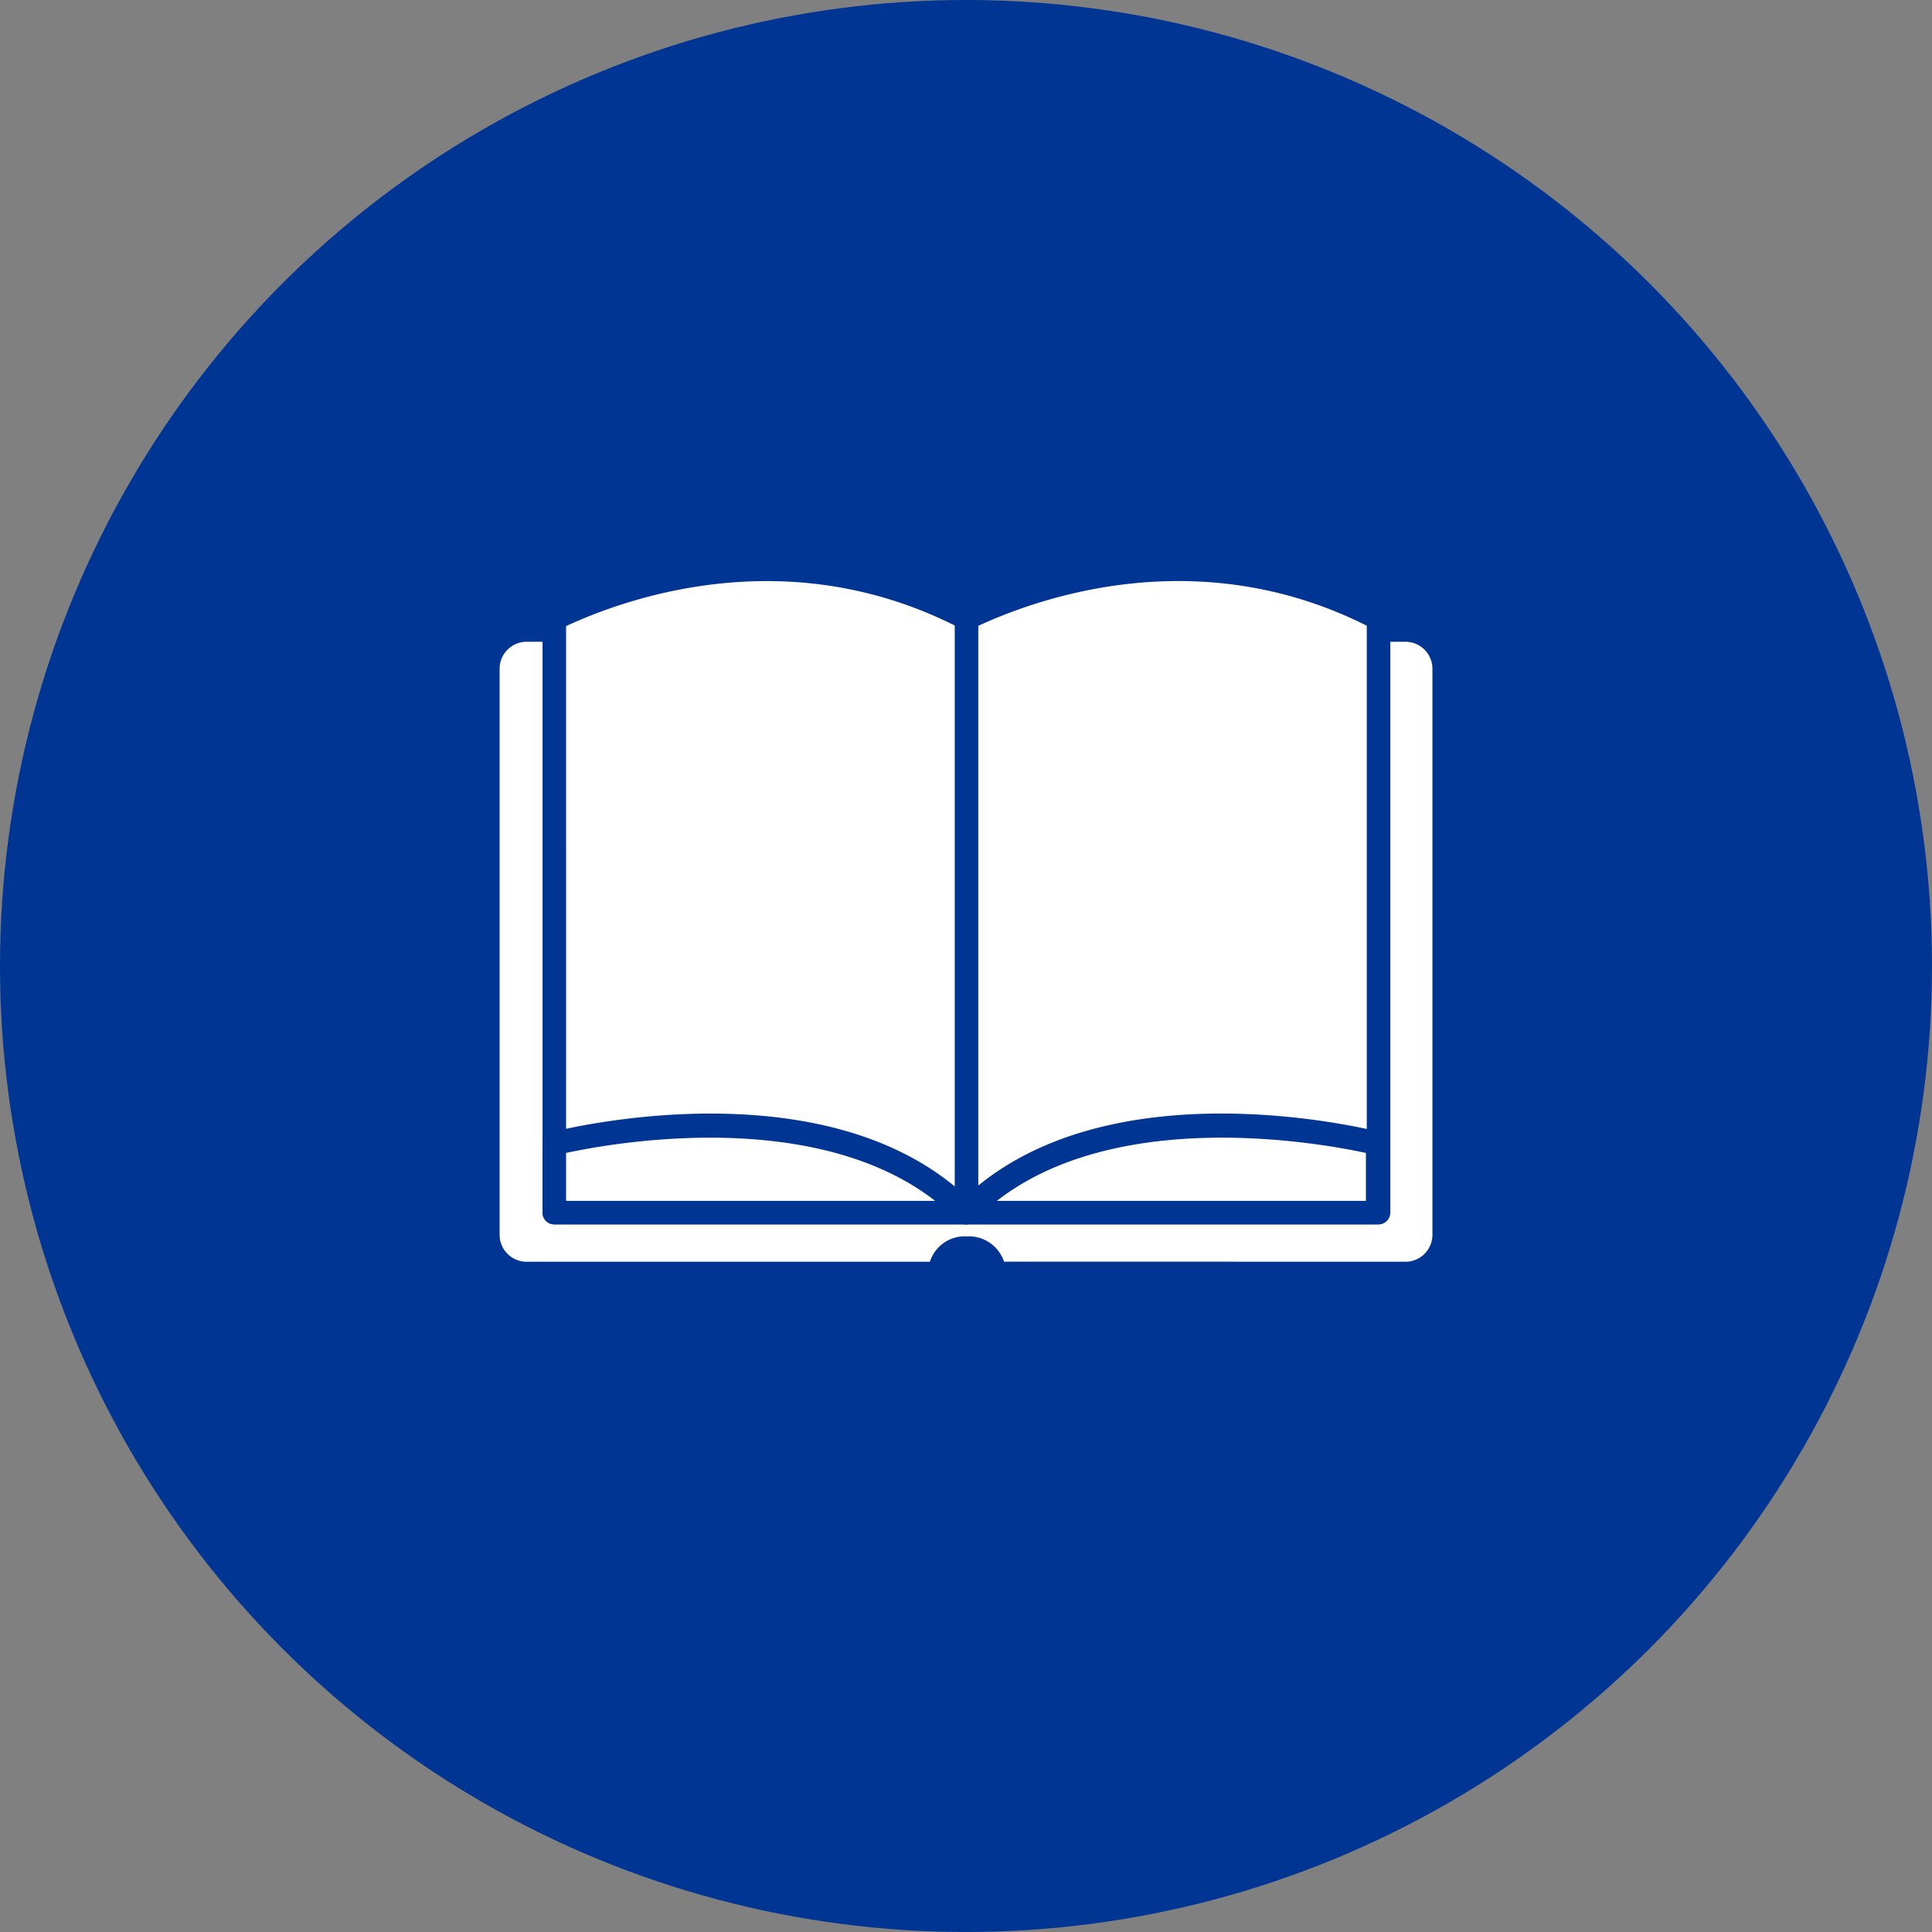 <svg xmlns="http://www.w3.org/2000/svg" width="136.207" height="136.207" viewBox="0 0 136.207 136.207">
  <rect x="0" y="0" width="136.207" height="136.207" fill="#808080" stroke="none"/>
  <g id="그룹_577" data-name="그룹 577" transform="translate(-9663.219 -3040.989)">
    <g id="그룹_576" data-name="그룹 576">
      <g id="그룹_544" data-name="그룹 544" transform="translate(9663.219 3040.989)">
        <circle id="타원_28" data-name="타원 28" cx="68.103" cy="68.103" r="68.103" transform="translate(0 0)" fill="#003594"/>
        <g id="그룹_543" data-name="그룹 543" transform="translate(33.563 39.308)">
          <g id="그룹_538" data-name="그룹 538" transform="translate(0 4.276)">
            <path id="패스_262" data-name="패스 262" d="M-139.211,290.636h-61.961a2.731,2.731,0,0,0-2.73,2.731v39.907a2.731,2.731,0,0,0,2.73,2.731h28.434a.817.817,0,0,0,.775-.583,1.809,1.809,0,0,1,1.833-1.2,1.809,1.809,0,0,1,1.832,1.2.821.821,0,0,0,.776.583h28.311a2.731,2.731,0,0,0,2.731-2.731V293.367A2.731,2.731,0,0,0-139.211,290.636Z" transform="translate(204.732 -289.806)" fill="#fff"/>
            <path id="패스_263" data-name="패스 263" d="M-138.908,337.137H-167.22a1.646,1.646,0,0,1-1.567-1.163,1.025,1.025,0,0,0-1.042-.624,1.024,1.024,0,0,0-1.042.625,1.645,1.645,0,0,1-1.565,1.161H-200.87a3.564,3.564,0,0,1-3.56-3.56V293.669a3.565,3.565,0,0,1,3.56-3.561h61.963a3.565,3.565,0,0,1,3.56,3.561v39.908A3.564,3.564,0,0,1-138.908,337.137Zm-30.922-3.447a2.616,2.616,0,0,1,2.623,1.781l28.3.006a1.9,1.9,0,0,0,1.9-1.9V293.669a1.9,1.9,0,0,0-1.9-1.9H-200.87a1.9,1.9,0,0,0-1.9,1.9v39.908a1.9,1.9,0,0,0,1.9,1.9h28.434A2.581,2.581,0,0,1-169.829,333.69Z" transform="translate(204.43 -290.108)" fill="#003594"/>
          </g>
          <g id="그룹_539" data-name="그룹 539" transform="translate(4.687)">
            <path id="패스_264" data-name="패스 264" d="M-171.859,291.377c-14.954-7.791-28.7-.047-29.061.013v41.884h58.109V291.39C-157.493,283.725-171.017,291.042-171.859,291.377Z" transform="translate(201.75 -287.092)" fill="#fff"/>
            <path id="패스_265" data-name="패스 265" d="M-142.509,334.4h-58.109a.829.829,0,0,1-.83-.83V291.685a.831.831,0,0,1,.575-.791c.049-.02.126-.058.233-.107,4.567-2.15,16.48-6.414,29.1-.038,4.671-2.183,16.717-6.428,29.413.2a.828.828,0,0,1,.446.736v41.884A.829.829,0,0,1-142.509,334.4Zm-57.279-1.658h56.449V292.193c-11.946-6-23.235-1.946-27.569.094-.168.08-.283.134-.344.157a.824.824,0,0,1-.688-.036c-11.969-6.235-23.357-2.271-27.847-.187Z" transform="translate(201.448 -287.388)" fill="#003594"/>
          </g>
          <g id="그룹_540" data-name="그룹 540" transform="translate(4.687 39.197)">
            <path id="패스_266" data-name="패스 266" d="M-200.92,314.134s19.35-4.987,29.025,4.867H-200.92Z" transform="translate(201.75 -312.017)" fill="#fff"/>
            <path id="패스_267" data-name="패스 267" d="M-171.594,320.142h-29.025a.829.829,0,0,1-.83-.83v-4.867a.83.83,0,0,1,.622-.8c.809-.207,19.928-4.991,29.823,5.09a.83.83,0,0,1,.174.9A.832.832,0,0,1-171.594,320.142Zm-28.195-1.658h26.017c-8.578-6.668-22.872-4.061-26.017-3.377Z" transform="translate(201.448 -312.328)" fill="#003594"/>
          </g>
          <g id="그룹_541" data-name="그룹 541" transform="translate(33.711 39.196)">
            <path id="패스_268" data-name="패스 268" d="M-153.427,314.134s-19.35-4.987-29.025,4.867h29.025Z" transform="translate(183.282 -312.016)" fill="#fff"/>
            <path id="패스_269" data-name="패스 269" d="M-153.126,320.142H-182.15a.828.828,0,0,1-.765-.508.83.83,0,0,1,.173-.9c9.9-10.084,29.015-5.3,29.825-5.09a.83.83,0,0,1,.622.8v4.867A.83.83,0,0,1-153.126,320.142Zm-26.848-1.658h26.018v-3.377C-157.1,314.423-171.4,311.814-179.973,318.484Z" transform="translate(182.98 -312.327)" fill="#003594"/>
          </g>
          <g id="그룹_542" data-name="그룹 542" transform="translate(33.747 3.455)">
            <line id="선_2" data-name="선 2" y2="41.896" transform="translate(0.829 0.83)" fill="#fff"/>
            <path id="패스_270" data-name="패스 270" d="M-182.127,333.142a.829.829,0,0,1-.83-.83v-41.9a.829.829,0,0,1,.83-.83.83.83,0,0,1,.83.83v41.9A.83.83,0,0,1-182.127,333.142Z" transform="translate(182.957 -289.586)" fill="#003594"/>
          </g>
        </g>
      </g>
    </g>
  </g>
</svg>
